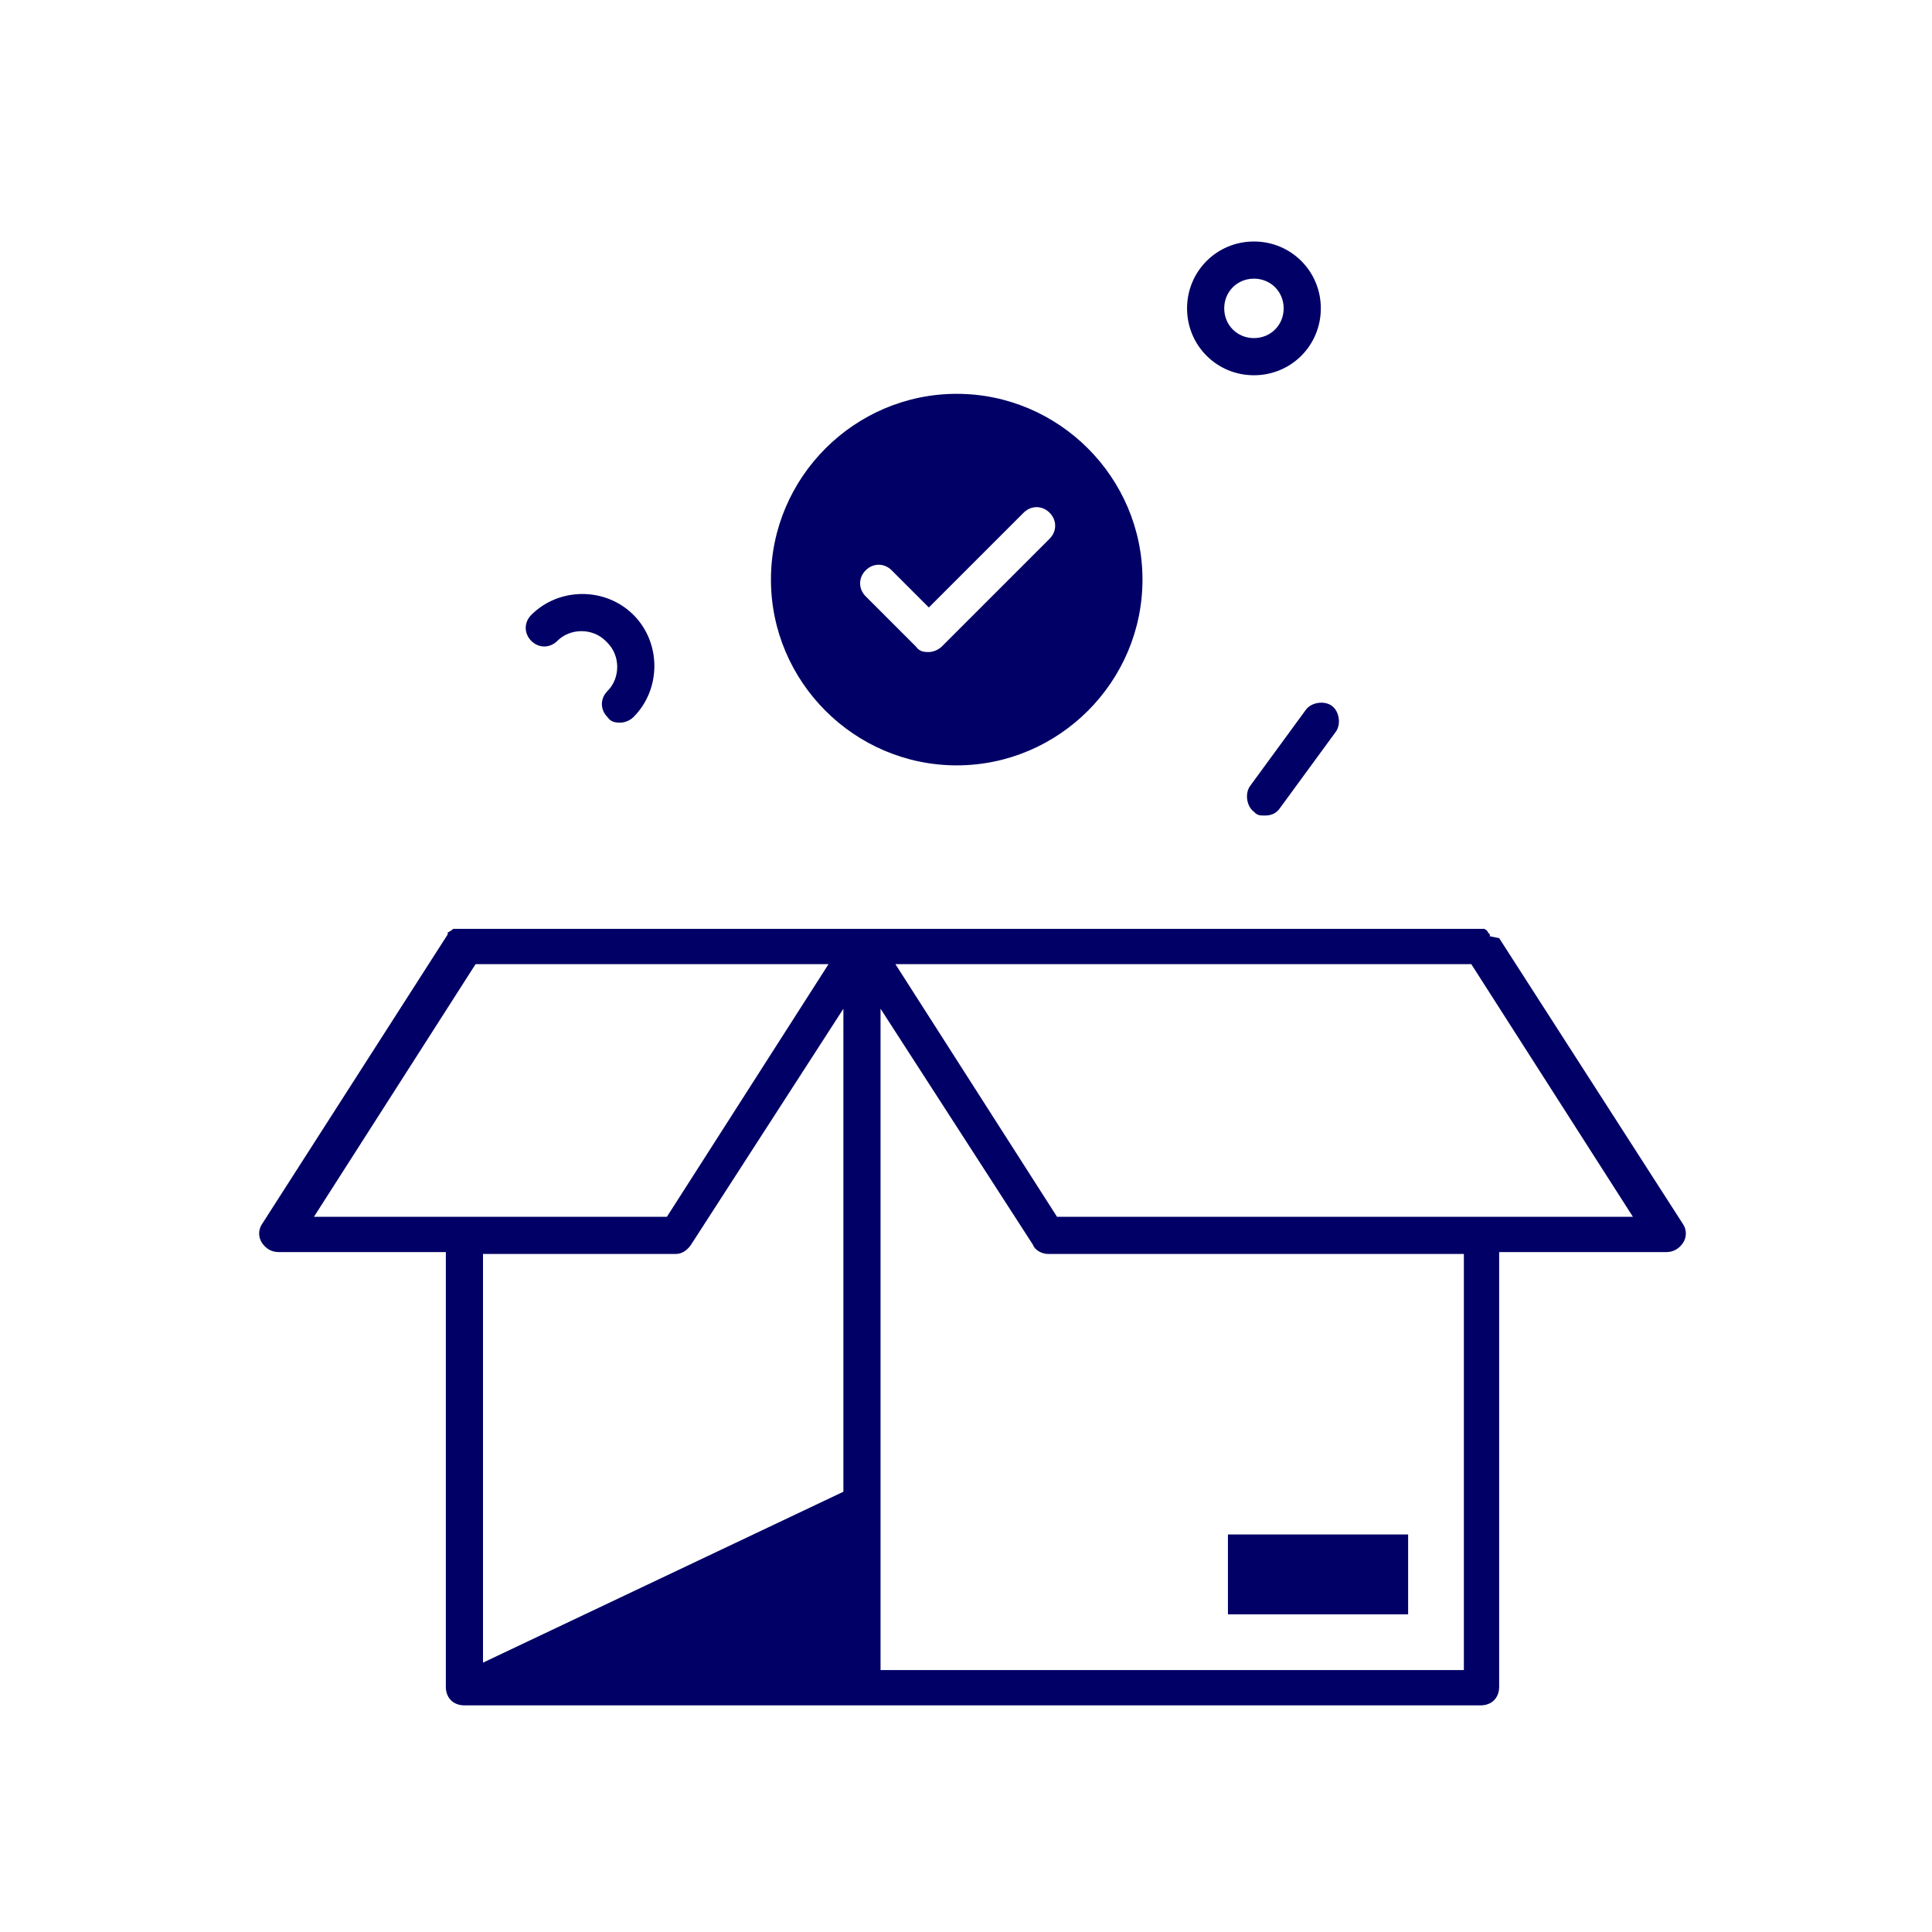 <svg xmlns="http://www.w3.org/2000/svg" id="Layer_1" viewBox="0 0 104 104"><defs><style>      .st0 {        fill: #006;        fill-rule: evenodd;      }    </style></defs><path class="st0" d="M67.5,20.2c2,0,3.6-1.6,3.6-3.6s-1.6-3.6-3.6-3.6-3.6,1.6-3.6,3.6,1.6,3.6,3.6,3.6ZM67.5,15c.9,0,1.6.7,1.6,1.6s-.7,1.6-1.6,1.6-1.6-.7-1.6-1.6.7-1.6,1.6-1.6ZM51.5,41.2c5.5,0,10-4.5,10-10s-4.5-10-10-10-10,4.5-10,10,4.5,10,10,10ZM46.6,30.7c.4-.4,1-.4,1.4,0l2,2,5.1-5.1c.4-.4,1-.4,1.4,0,.4.4.4,1,0,1.4l-5.8,5.8c-.2.2-.5.3-.7.3s-.5,0-.7-.3l-2.7-2.7c-.4-.4-.4-1,0-1.4ZM80.7,50.5l9.9,15.4h0c.2.3.2.7,0,1-.2.3-.5.5-.9.5h-9v23.4c0,.6-.4,1-1,1H25c-.6,0-1-.4-1-1v-23.4h-9c-.4,0-.7-.2-.9-.5-.2-.3-.2-.7,0-1l10-15.6s0,0,0-.1h0s0,0,0,0c0,0,0,0,0,0h0s0,0,0,0c0,0,0,0,0,0,0,0,.2-.1.3-.2,0,0,0,0,0,0h0s0,0,0,0h0s0,0,.1,0h0s0,0,0,0c0,0,.1,0,.2,0h54.8c.1,0,.2,0,.4,0,0,0,0,0,0,0,0,0,0,0,0,0h0c0,0,.2.1.2.2,0,0,0,0,.1.1h0s0,0,0,0h0s0,0,0,0h0s0,0,0,0c0,0,0,0,0,0,0,0,0,0,0,0h0c0,.1,0,.1,0,.1,0,0,0,0,0,0ZM44.6,51.9h-19l-8.7,13.6h19l8.7-13.6ZM37.2,67c-.2.3-.5.5-.8.5h-10.4v22l19.4-9.2v-26l-8.2,12.7ZM47.4,89.9h31.4v-22.4h-22.4c-.3,0-.7-.2-.8-.5l-8.2-12.7v35.6ZM48.2,51.9l8.7,13.6h31l-8.7-13.6h-31ZM66.1,82.6h9.7v4.3h-9.7v-4.3ZM67.3,42.3l3-4.1h0c.3-.4,1-.5,1.4-.2.4.3.5,1,.2,1.4l-3,4.1c-.2.3-.5.4-.8.4s-.4,0-.6-.2c-.4-.3-.5-1-.2-1.4ZM32.6,34.5c-.7-.7-1.9-.7-2.6,0-.4.4-1,.4-1.4,0-.4-.4-.4-1,0-1.4,1.5-1.5,4-1.5,5.5,0,1.5,1.5,1.5,4,0,5.5-.2.2-.5.3-.7.3s-.5,0-.7-.3c-.4-.4-.4-1,0-1.4.7-.7.7-1.9,0-2.6Z"></path></svg>